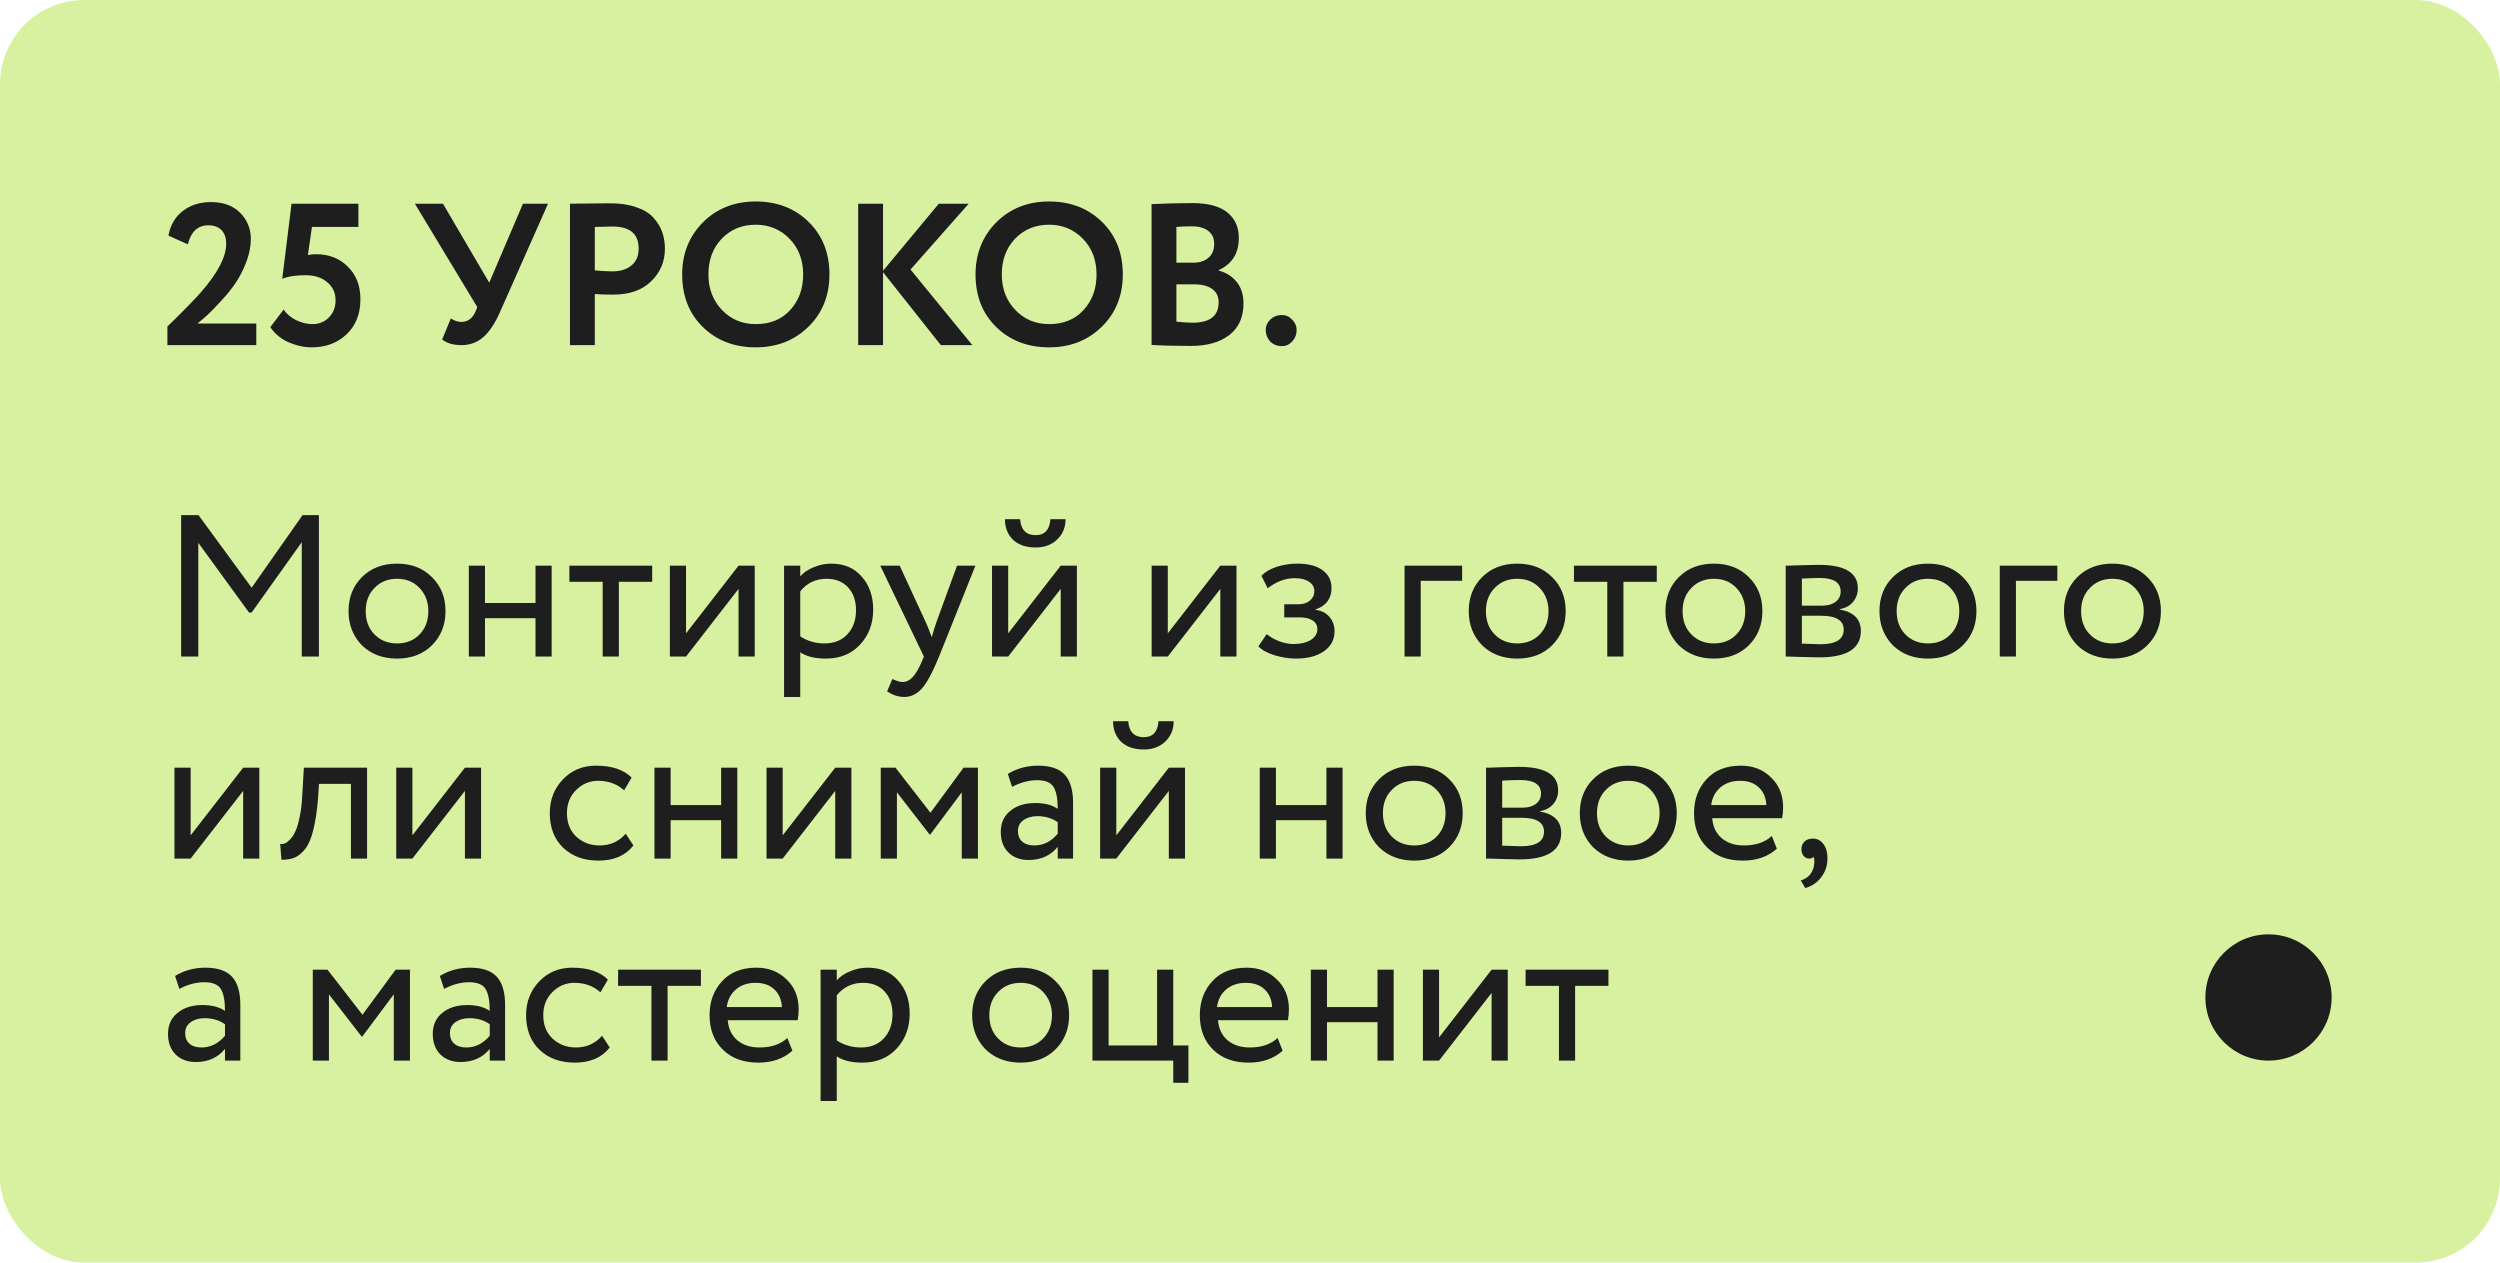 <?xml version="1.0" encoding="UTF-8"?> <svg xmlns="http://www.w3.org/2000/svg" width="297" height="150" viewBox="0 0 297 150" fill="none"> <rect width="297" height="150" rx="10" fill="#D8F1A0"></rect> <path d="M30.448 41H19.888V38.792C21.824 36.904 23.16 35.536 23.896 34.688C25.88 32.416 26.872 30.504 26.872 28.952C26.872 28.264 26.688 27.728 26.32 27.344C25.952 26.96 25.424 26.768 24.736 26.768C23.504 26.768 22.696 27.52 22.312 29.024L20.008 27.992C20.232 26.76 20.792 25.792 21.688 25.088C22.6 24.368 23.72 24.008 25.048 24.008C26.552 24.008 27.72 24.44 28.552 25.304C29.384 26.152 29.8 27.184 29.8 28.4C29.8 29.264 29.616 30.184 29.248 31.16C28.88 32.104 28.456 32.928 27.976 33.632C27.48 34.368 26.896 35.088 26.224 35.792C25.648 36.432 25.12 36.976 24.64 37.424C24.4 37.648 24.008 37.984 23.464 38.432H30.448V41ZM33.53 33.128L34.634 24.2H42.578V26.96H37.058L36.578 30.296C36.898 30.232 37.218 30.2 37.538 30.2C39.074 30.2 40.33 30.688 41.306 31.664C42.314 32.64 42.818 33.936 42.818 35.552C42.818 37.296 42.266 38.688 41.162 39.728C40.074 40.752 38.698 41.264 37.034 41.264C36.122 41.264 35.186 41.056 34.226 40.64C33.33 40.224 32.626 39.632 32.114 38.864L33.698 36.776C34.034 37.288 34.522 37.704 35.162 38.024C35.818 38.344 36.466 38.504 37.106 38.504C37.906 38.504 38.562 38.24 39.074 37.712C39.602 37.184 39.866 36.504 39.866 35.672C39.866 34.792 39.538 34.08 38.882 33.536C38.242 32.976 37.378 32.696 36.29 32.696C35.122 32.696 34.202 32.84 33.53 33.128ZM62.128 24.2H65.104L59.392 37.088C58.8 38.432 58.136 39.424 57.4 40.064C56.68 40.688 55.824 41 54.832 41C53.84 41 53.072 40.776 52.528 40.328L53.56 37.832C53.976 38.104 54.392 38.24 54.808 38.24C55.56 38.24 56.112 37.848 56.464 37.064L56.704 36.488L49.288 24.2H52.624L58.12 33.584L62.128 24.2ZM70.663 34.928V41H67.711V24.2C68.415 24.2 69.175 24.192 69.991 24.176C70.823 24.16 71.655 24.152 72.487 24.152C73.671 24.152 74.695 24.304 75.559 24.608C76.439 24.896 77.119 25.304 77.599 25.832C78.079 26.344 78.431 26.912 78.655 27.536C78.879 28.144 78.991 28.816 78.991 29.552C78.991 31.072 78.447 32.36 77.359 33.416C76.287 34.472 74.783 35 72.847 35C71.871 35 71.143 34.976 70.663 34.928ZM72.775 26.912L70.663 26.96V32.12C71.511 32.2 72.207 32.24 72.751 32.24C73.695 32.24 74.447 32.008 75.007 31.544C75.583 31.08 75.871 30.408 75.871 29.528C75.871 27.784 74.839 26.912 72.775 26.912ZM81.041 32.6C81.041 30.152 81.857 28.096 83.489 26.432C85.153 24.768 87.249 23.936 89.777 23.936C92.305 23.936 94.393 24.736 96.041 26.336C97.705 27.952 98.537 30.04 98.537 32.6C98.537 35.112 97.705 37.184 96.041 38.816C94.377 40.448 92.289 41.264 89.777 41.264C87.249 41.264 85.161 40.464 83.513 38.864C81.865 37.264 81.041 35.176 81.041 32.6ZM84.161 32.6C84.161 34.296 84.697 35.704 85.769 36.824C86.841 37.944 88.177 38.504 89.777 38.504C91.505 38.504 92.873 37.944 93.881 36.824C94.905 35.704 95.417 34.296 95.417 32.6C95.417 30.888 94.873 29.472 93.785 28.352C92.697 27.248 91.361 26.696 89.777 26.696C88.161 26.696 86.817 27.248 85.745 28.352C84.689 29.456 84.161 30.872 84.161 32.6ZM104.905 41H101.953V24.2H104.905V32.168L111.529 24.2H115.081L108.169 32.024L115.513 41H111.769L104.905 32.336V41ZM115.893 32.6C115.893 30.152 116.709 28.096 118.34 26.432C120.005 24.768 122.101 23.936 124.629 23.936C127.157 23.936 129.245 24.736 130.893 26.336C132.557 27.952 133.389 30.04 133.389 32.6C133.389 35.112 132.557 37.184 130.893 38.816C129.229 40.448 127.141 41.264 124.629 41.264C122.101 41.264 120.013 40.464 118.365 38.864C116.717 37.264 115.893 35.176 115.893 32.6ZM119.013 32.6C119.013 34.296 119.549 35.704 120.621 36.824C121.693 37.944 123.029 38.504 124.629 38.504C126.357 38.504 127.725 37.944 128.733 36.824C129.757 35.704 130.269 34.296 130.269 32.6C130.269 30.888 129.725 29.472 128.637 28.352C127.549 27.248 126.213 26.696 124.629 26.696C123.013 26.696 121.669 27.248 120.597 28.352C119.541 29.456 119.013 30.872 119.013 32.6ZM136.805 40.976V24.248C138.533 24.168 140.149 24.128 141.653 24.128C143.509 24.128 144.893 24.496 145.805 25.232C146.717 25.968 147.173 26.984 147.173 28.28C147.173 30.088 146.373 31.36 144.773 32.096V32.144C145.685 32.384 146.405 32.84 146.933 33.512C147.461 34.168 147.725 35.016 147.725 36.056C147.725 37.688 147.165 38.936 146.045 39.8C144.925 40.664 143.405 41.096 141.485 41.096C139.565 41.096 138.005 41.056 136.805 40.976ZM141.845 33.776H139.757V38.216C140.509 38.296 141.157 38.336 141.701 38.336C143.749 38.336 144.773 37.528 144.773 35.912C144.773 35.208 144.517 34.68 144.005 34.328C143.493 33.96 142.773 33.776 141.845 33.776ZM141.605 26.888C140.901 26.888 140.285 26.912 139.757 26.96V31.208H141.749C142.501 31.208 143.101 31.016 143.549 30.632C144.013 30.248 144.245 29.696 144.245 28.976C144.245 28.304 144.013 27.792 143.549 27.44C143.085 27.072 142.437 26.888 141.605 26.888ZM150.369 39.2C150.369 38.736 150.545 38.328 150.897 37.976C151.265 37.608 151.729 37.424 152.289 37.424C152.769 37.424 153.177 37.608 153.513 37.976C153.865 38.328 154.041 38.736 154.041 39.2C154.041 39.728 153.865 40.184 153.513 40.568C153.177 40.936 152.769 41.12 152.289 41.12C151.729 41.12 151.265 40.936 150.897 40.568C150.545 40.184 150.369 39.728 150.369 39.2Z" fill="#1E1E1E"></path> <path d="M23.56 78H21.52V61.2H23.584L29.896 69.816L35.944 61.2H37.888V78H35.848V64.416L29.896 72.768H29.584L23.56 64.488V78ZM42.99 76.656C41.934 75.568 41.406 74.216 41.406 72.6C41.406 70.968 41.934 69.624 42.99 68.568C44.062 67.496 45.454 66.96 47.166 66.96C48.878 66.96 50.262 67.496 51.318 68.568C52.39 69.624 52.926 70.968 52.926 72.6C52.926 74.232 52.39 75.584 51.318 76.656C50.262 77.712 48.878 78.24 47.166 78.24C45.47 78.24 44.078 77.712 42.99 76.656ZM44.502 69.84C43.798 70.544 43.446 71.464 43.446 72.6C43.446 73.736 43.79 74.656 44.478 75.36C45.182 76.08 46.078 76.44 47.166 76.44C48.254 76.44 49.142 76.088 49.83 75.384C50.534 74.664 50.886 73.736 50.886 72.6C50.886 71.496 50.534 70.576 49.83 69.84C49.142 69.12 48.254 68.76 47.166 68.76C46.078 68.76 45.19 69.12 44.502 69.84ZM65.537 78H63.617V73.44H57.617V78H55.697V67.2H57.617V71.64H63.617V67.2H65.537V78ZM71.601 69.12H67.641V67.2H77.481V69.12H73.521V78H71.601V69.12ZM87.74 69.96L81.5 78H79.58V67.2H81.5V75.24L87.74 67.2H89.66V78H87.74V69.96ZM95.07 82.8H93.15V67.2H95.07V68.472C95.454 68.024 95.982 67.664 96.654 67.392C97.326 67.104 98.022 66.96 98.742 66.96C100.278 66.96 101.486 67.472 102.366 68.496C103.278 69.504 103.734 70.816 103.734 72.432C103.734 74.08 103.214 75.464 102.174 76.584C101.15 77.688 99.798 78.24 98.118 78.24C96.822 78.24 95.806 77.992 95.07 77.496V82.8ZM98.19 68.76C96.91 68.76 95.87 69.256 95.07 70.248V75.6C95.918 76.16 96.878 76.44 97.95 76.44C99.086 76.44 99.99 76.08 100.662 75.36C101.35 74.624 101.694 73.672 101.694 72.504C101.694 71.368 101.382 70.464 100.758 69.792C100.134 69.104 99.278 68.76 98.19 68.76ZM113.696 67.2H115.88L111.56 78C110.776 79.904 110.096 81.168 109.52 81.792C108.912 82.464 108.216 82.8 107.432 82.8C106.728 82.8 106.048 82.576 105.392 82.128L106.016 80.664C106.528 80.904 106.928 81.024 107.216 81.024C107.664 81.024 108.064 80.832 108.416 80.448C108.784 80.064 109.152 79.44 109.52 78.576L109.76 78L104.576 67.2H106.88L110.048 74.064C110.112 74.176 110.328 74.72 110.696 75.696C110.84 75.168 111.008 74.616 111.2 74.04L113.696 67.2ZM126.013 69.96L119.773 78H117.853V67.2H119.773V75.24L126.013 67.2H127.933V78H126.013V69.96ZM119.389 61.68H121.189C121.285 62.944 121.901 63.576 123.037 63.576C124.109 63.576 124.693 62.944 124.789 61.68H126.589C126.589 62.656 126.253 63.464 125.581 64.104C124.925 64.728 124.077 65.04 123.037 65.04C121.901 65.04 121.005 64.736 120.349 64.128C119.709 63.504 119.389 62.688 119.389 61.68ZM144.974 69.96L138.734 78H136.814V67.2H138.734V75.24L144.974 67.2H146.894V78H144.974V69.96ZM153.96 78.24C153.144 78.24 152.28 78.104 151.368 77.832C150.488 77.544 149.864 77.192 149.496 76.776L150.48 75.336C150.912 75.688 151.424 75.976 152.016 76.2C152.624 76.408 153.176 76.512 153.672 76.512C154.504 76.512 155.184 76.352 155.712 76.032C156.24 75.696 156.504 75.264 156.504 74.736C156.504 74.288 156.312 73.944 155.928 73.704C155.56 73.464 155.048 73.344 154.392 73.344H152.568V71.784H154.272C154.816 71.784 155.264 71.64 155.616 71.352C155.968 71.048 156.144 70.68 156.144 70.248C156.144 69.768 155.936 69.392 155.52 69.12C155.104 68.832 154.544 68.688 153.84 68.688C152.704 68.688 151.624 69.088 150.6 69.888L149.856 68.4C150.288 67.952 150.888 67.6 151.656 67.344C152.44 67.088 153.264 66.96 154.128 66.96C155.408 66.96 156.4 67.216 157.104 67.728C157.824 68.24 158.184 68.952 158.184 69.864C158.184 71.112 157.552 71.96 156.288 72.408V72.456C156.992 72.536 157.544 72.816 157.944 73.296C158.344 73.76 158.544 74.328 158.544 75C158.544 75.992 158.12 76.784 157.272 77.376C156.44 77.952 155.336 78.24 153.96 78.24ZM168.781 78H166.861V67.2H173.701V69H168.781V78ZM176.069 76.656C175.013 75.568 174.485 74.216 174.485 72.6C174.485 70.968 175.013 69.624 176.069 68.568C177.141 67.496 178.533 66.96 180.245 66.96C181.957 66.96 183.341 67.496 184.397 68.568C185.469 69.624 186.005 70.968 186.005 72.6C186.005 74.232 185.469 75.584 184.397 76.656C183.341 77.712 181.957 78.24 180.245 78.24C178.549 78.24 177.157 77.712 176.069 76.656ZM177.581 69.84C176.877 70.544 176.525 71.464 176.525 72.6C176.525 73.736 176.869 74.656 177.557 75.36C178.261 76.08 179.157 76.44 180.245 76.44C181.333 76.44 182.221 76.088 182.909 75.384C183.613 74.664 183.965 73.736 183.965 72.6C183.965 71.496 183.613 70.576 182.909 69.84C182.221 69.12 181.333 68.76 180.245 68.76C179.157 68.76 178.269 69.12 177.581 69.84ZM190.945 69.12H186.985V67.2H196.825V69.12H192.865V78H190.945V69.12ZM199.436 76.656C198.38 75.568 197.852 74.216 197.852 72.6C197.852 70.968 198.38 69.624 199.436 68.568C200.508 67.496 201.9 66.96 203.612 66.96C205.324 66.96 206.708 67.496 207.764 68.568C208.836 69.624 209.372 70.968 209.372 72.6C209.372 74.232 208.836 75.584 207.764 76.656C206.708 77.712 205.324 78.24 203.612 78.24C201.916 78.24 200.524 77.712 199.436 76.656ZM200.948 69.84C200.244 70.544 199.892 71.464 199.892 72.6C199.892 73.736 200.236 74.656 200.924 75.36C201.628 76.08 202.524 76.44 203.612 76.44C204.7 76.44 205.588 76.088 206.276 75.384C206.98 74.664 207.332 73.736 207.332 72.6C207.332 71.496 206.98 70.576 206.276 69.84C205.588 69.12 204.7 68.76 203.612 68.76C202.524 68.76 201.636 69.12 200.948 69.84ZM212.142 78V67.2C212.222 67.2 212.334 67.2 212.478 67.2C212.622 67.184 212.83 67.176 213.102 67.176C213.374 67.16 213.622 67.152 213.846 67.152C215.03 67.12 215.766 67.104 216.054 67.104C219.158 67.104 220.71 68.032 220.71 69.888C220.71 70.528 220.51 71.08 220.11 71.544C219.71 71.992 219.19 72.264 218.55 72.36V72.408C220.23 72.712 221.07 73.56 221.07 74.952C221.07 77.048 219.414 78.096 216.102 78.096C215.942 78.096 215.238 78.08 213.99 78.048C213.75 78.048 213.486 78.04 213.198 78.024C212.91 78.024 212.686 78.016 212.526 78C212.366 78 212.238 78 212.142 78ZM216.366 73.152H214.062V76.464C215.214 76.512 215.95 76.536 216.27 76.536C218.11 76.536 219.03 75.96 219.03 74.808C219.03 73.704 218.142 73.152 216.366 73.152ZM216.198 68.664C215.734 68.664 215.022 68.688 214.062 68.736V71.952H216.486C217.142 71.952 217.67 71.8 218.07 71.496C218.47 71.192 218.67 70.784 218.67 70.272C218.67 69.2 217.846 68.664 216.198 68.664ZM224.865 76.656C223.809 75.568 223.281 74.216 223.281 72.6C223.281 70.968 223.809 69.624 224.865 68.568C225.937 67.496 227.329 66.96 229.041 66.96C230.753 66.96 232.137 67.496 233.193 68.568C234.265 69.624 234.801 70.968 234.801 72.6C234.801 74.232 234.265 75.584 233.193 76.656C232.137 77.712 230.753 78.24 229.041 78.24C227.345 78.24 225.953 77.712 224.865 76.656ZM226.377 69.84C225.673 70.544 225.321 71.464 225.321 72.6C225.321 73.736 225.665 74.656 226.353 75.36C227.057 76.08 227.953 76.44 229.041 76.44C230.129 76.44 231.017 76.088 231.705 75.384C232.409 74.664 232.761 73.736 232.761 72.6C232.761 71.496 232.409 70.576 231.705 69.84C231.017 69.12 230.129 68.76 229.041 68.76C227.953 68.76 227.065 69.12 226.377 69.84ZM239.492 78H237.572V67.2H244.412V69H239.492V78ZM246.78 76.656C245.724 75.568 245.196 74.216 245.196 72.6C245.196 70.968 245.724 69.624 246.78 68.568C247.852 67.496 249.244 66.96 250.956 66.96C252.668 66.96 254.052 67.496 255.108 68.568C256.18 69.624 256.716 70.968 256.716 72.6C256.716 74.232 256.18 75.584 255.108 76.656C254.052 77.712 252.668 78.24 250.956 78.24C249.26 78.24 247.868 77.712 246.78 76.656ZM248.292 69.84C247.588 70.544 247.236 71.464 247.236 72.6C247.236 73.736 247.58 74.656 248.268 75.36C248.972 76.08 249.868 76.44 250.956 76.44C252.044 76.44 252.932 76.088 253.62 75.384C254.324 74.664 254.676 73.736 254.676 72.6C254.676 71.496 254.324 70.576 253.62 69.84C252.932 69.12 252.044 68.76 250.956 68.76C249.868 68.76 248.98 69.12 248.292 69.84ZM28.888 93.96L22.648 102H20.728V91.2H22.648V99.24L28.888 91.2H30.808V102H28.888V93.96ZM43.61 102H41.69V93.12H37.898L37.778 94.944C37.65 96.432 37.458 97.672 37.202 98.664C36.962 99.64 36.642 100.376 36.242 100.872C35.858 101.352 35.45 101.688 35.018 101.88C34.586 102.056 34.058 102.144 33.434 102.144L33.29 100.272C33.466 100.288 33.65 100.264 33.842 100.2C34.034 100.12 34.242 99.96 34.466 99.72C34.706 99.48 34.914 99.16 35.09 98.76C35.282 98.36 35.45 97.8 35.594 97.08C35.754 96.344 35.858 95.504 35.906 94.56L36.098 91.2H43.61V102ZM55.232 93.96L48.992 102H47.072V91.2H48.992V99.24L55.232 91.2H57.152V102H55.232V93.96ZM74.337 99.048L75.249 100.44C74.321 101.64 72.937 102.24 71.097 102.24C69.369 102.24 67.969 101.728 66.897 100.704C65.841 99.68 65.313 98.312 65.313 96.6C65.313 95.016 65.833 93.68 66.873 92.592C67.913 91.504 69.217 90.96 70.785 90.96C72.673 90.96 74.089 91.432 75.033 92.376L74.145 93.888C73.313 93.136 72.281 92.76 71.049 92.76C70.041 92.76 69.169 93.128 68.433 93.864C67.713 94.584 67.353 95.496 67.353 96.6C67.353 97.768 67.721 98.696 68.457 99.384C69.209 100.088 70.137 100.44 71.241 100.44C72.489 100.44 73.521 99.976 74.337 99.048ZM87.591 102H85.671V97.44H79.671V102H77.751V91.2H79.671V95.64H85.671V91.2H87.591V102ZM99.224 93.96L92.984 102H91.064V91.2H92.984V99.24L99.224 91.2H101.144V102H99.224V93.96ZM106.554 102H104.634V91.2H106.386L110.538 96.552L114.474 91.2H116.178V102H114.258V94.128L110.514 99.144H110.442L106.554 94.128V102ZM120.234 93.48L119.73 91.944C120.802 91.288 122.002 90.96 123.33 90.96C124.786 90.96 125.842 91.32 126.498 92.04C127.154 92.76 127.482 93.872 127.482 95.376V102H125.658V100.608C124.81 101.648 123.658 102.168 122.202 102.168C121.21 102.168 120.41 101.872 119.802 101.28C119.194 100.672 118.89 99.856 118.89 98.832C118.89 97.776 119.266 96.944 120.018 96.336C120.77 95.712 121.754 95.4 122.97 95.4C124.106 95.4 125.002 95.632 125.658 96.096C125.658 94.88 125.49 94.008 125.154 93.48C124.818 92.952 124.17 92.688 123.21 92.688C122.234 92.688 121.242 92.952 120.234 93.48ZM122.874 100.44C123.946 100.44 124.874 99.976 125.658 99.048V97.68C124.986 97.2 124.178 96.96 123.234 96.96C122.578 96.96 122.026 97.12 121.578 97.44C121.146 97.744 120.93 98.176 120.93 98.736C120.93 99.264 121.098 99.68 121.434 99.984C121.786 100.288 122.266 100.44 122.874 100.44ZM138.857 93.96L132.617 102H130.697V91.2H132.617V99.24L138.857 91.2H140.777V102H138.857V93.96ZM132.233 85.68H134.033C134.129 86.944 134.745 87.576 135.881 87.576C136.953 87.576 137.537 86.944 137.633 85.68H139.433C139.433 86.656 139.097 87.464 138.425 88.104C137.769 88.728 136.921 89.04 135.881 89.04C134.745 89.04 133.849 88.736 133.193 88.128C132.553 87.504 132.233 86.688 132.233 85.68ZM159.498 102H157.578V97.44H151.578V102H149.658V91.2H151.578V95.64H157.578V91.2H159.498V102ZM163.834 100.656C162.778 99.568 162.25 98.216 162.25 96.6C162.25 94.968 162.778 93.624 163.834 92.568C164.906 91.496 166.298 90.96 168.01 90.96C169.722 90.96 171.106 91.496 172.162 92.568C173.234 93.624 173.77 94.968 173.77 96.6C173.77 98.232 173.234 99.584 172.162 100.656C171.106 101.712 169.722 102.24 168.01 102.24C166.314 102.24 164.922 101.712 163.834 100.656ZM165.346 93.84C164.642 94.544 164.29 95.464 164.29 96.6C164.29 97.736 164.634 98.656 165.322 99.36C166.026 100.08 166.922 100.44 168.01 100.44C169.098 100.44 169.986 100.088 170.674 99.384C171.378 98.664 171.73 97.736 171.73 96.6C171.73 95.496 171.378 94.576 170.674 93.84C169.986 93.12 169.098 92.76 168.01 92.76C166.922 92.76 166.034 93.12 165.346 93.84ZM176.541 102V91.2C176.621 91.2 176.733 91.2 176.877 91.2C177.021 91.184 177.229 91.176 177.501 91.176C177.773 91.16 178.021 91.152 178.245 91.152C179.429 91.12 180.165 91.104 180.453 91.104C183.557 91.104 185.109 92.032 185.109 93.888C185.109 94.528 184.909 95.08 184.509 95.544C184.109 95.992 183.589 96.264 182.949 96.36V96.408C184.629 96.712 185.469 97.56 185.469 98.952C185.469 101.048 183.813 102.096 180.501 102.096C180.341 102.096 179.637 102.08 178.389 102.048C178.149 102.048 177.885 102.04 177.597 102.024C177.309 102.024 177.085 102.016 176.925 102C176.765 102 176.637 102 176.541 102ZM180.765 97.152H178.461V100.464C179.613 100.512 180.349 100.536 180.669 100.536C182.509 100.536 183.429 99.96 183.429 98.808C183.429 97.704 182.541 97.152 180.765 97.152ZM180.597 92.664C180.133 92.664 179.421 92.688 178.461 92.736V95.952H180.885C181.541 95.952 182.069 95.8 182.469 95.496C182.869 95.192 183.069 94.784 183.069 94.272C183.069 93.2 182.245 92.664 180.597 92.664ZM189.264 100.656C188.208 99.568 187.68 98.216 187.68 96.6C187.68 94.968 188.208 93.624 189.264 92.568C190.336 91.496 191.728 90.96 193.44 90.96C195.152 90.96 196.536 91.496 197.592 92.568C198.664 93.624 199.2 94.968 199.2 96.6C199.2 98.232 198.664 99.584 197.592 100.656C196.536 101.712 195.152 102.24 193.44 102.24C191.744 102.24 190.352 101.712 189.264 100.656ZM190.776 93.84C190.072 94.544 189.72 95.464 189.72 96.6C189.72 97.736 190.064 98.656 190.752 99.36C191.456 100.08 192.352 100.44 193.44 100.44C194.528 100.44 195.416 100.088 196.104 99.384C196.808 98.664 197.16 97.736 197.16 96.6C197.16 95.496 196.808 94.576 196.104 93.84C195.416 93.12 194.528 92.76 193.44 92.76C192.352 92.76 191.464 93.12 190.776 93.84ZM210.49 99.312L211.09 100.824C210.05 101.768 208.698 102.24 207.034 102.24C205.274 102.24 203.874 101.728 202.834 100.704C201.778 99.68 201.25 98.312 201.25 96.6C201.25 94.984 201.746 93.64 202.738 92.568C203.714 91.496 205.074 90.96 206.818 90.96C208.258 90.96 209.45 91.424 210.394 92.352C211.354 93.264 211.834 94.448 211.834 95.904C211.834 96.368 211.794 96.8 211.714 97.2H203.41C203.49 98.208 203.866 99 204.538 99.576C205.226 100.152 206.106 100.44 207.178 100.44C208.586 100.44 209.69 100.064 210.49 99.312ZM206.722 92.76C205.778 92.76 204.994 93.024 204.37 93.552C203.762 94.08 203.402 94.776 203.29 95.64H209.842C209.794 94.744 209.49 94.04 208.93 93.528C208.386 93.016 207.65 92.76 206.722 92.76ZM214.007 100.896C214.007 100.512 214.127 100.208 214.367 99.984C214.607 99.744 214.943 99.624 215.375 99.624C215.887 99.624 216.303 99.84 216.623 100.272C216.943 100.688 217.103 101.248 217.103 101.952C217.103 102.816 216.863 103.56 216.383 104.184C215.919 104.824 215.279 105.264 214.463 105.504L213.935 104.592C214.767 104.336 215.279 103.8 215.471 102.984C215.583 102.44 215.575 102.04 215.447 101.784C215.351 101.928 215.175 102 214.919 102C214.679 102 214.463 101.896 214.271 101.688C214.095 101.464 214.007 101.2 214.007 100.896ZM21.304 117.48L20.8 115.944C21.872 115.288 23.072 114.96 24.4 114.96C25.856 114.96 26.912 115.32 27.568 116.04C28.224 116.76 28.552 117.872 28.552 119.376V126H26.728V124.608C25.88 125.648 24.728 126.168 23.272 126.168C22.28 126.168 21.48 125.872 20.872 125.28C20.264 124.672 19.96 123.856 19.96 122.832C19.96 121.776 20.336 120.944 21.088 120.336C21.84 119.712 22.824 119.4 24.04 119.4C25.176 119.4 26.072 119.632 26.728 120.096C26.728 118.88 26.56 118.008 26.224 117.48C25.888 116.952 25.24 116.688 24.28 116.688C23.304 116.688 22.312 116.952 21.304 117.48ZM23.944 124.44C25.016 124.44 25.944 123.976 26.728 123.048V121.68C26.056 121.2 25.248 120.96 24.304 120.96C23.648 120.96 23.096 121.12 22.648 121.44C22.216 121.744 22 122.176 22 122.736C22 123.264 22.168 123.68 22.504 123.984C22.856 124.288 23.336 124.44 23.944 124.44ZM39.078 126H37.158V115.2H38.91L43.062 120.552L46.998 115.2H48.702V126H46.782V118.128L43.038 123.144H42.966L39.078 118.128V126ZM52.757 117.48L52.253 115.944C53.325 115.288 54.525 114.96 55.853 114.96C57.309 114.96 58.365 115.32 59.021 116.04C59.677 116.76 60.005 117.872 60.005 119.376V126H58.181V124.608C57.333 125.648 56.181 126.168 54.725 126.168C53.733 126.168 52.933 125.872 52.325 125.28C51.717 124.672 51.413 123.856 51.413 122.832C51.413 121.776 51.789 120.944 52.541 120.336C53.293 119.712 54.277 119.4 55.493 119.4C56.629 119.4 57.525 119.632 58.181 120.096C58.181 118.88 58.013 118.008 57.677 117.48C57.341 116.952 56.693 116.688 55.733 116.688C54.757 116.688 53.765 116.952 52.757 117.48ZM55.397 124.44C56.469 124.44 57.397 123.976 58.181 123.048V121.68C57.509 121.2 56.701 120.96 55.757 120.96C55.101 120.96 54.549 121.12 54.101 121.44C53.669 121.744 53.453 122.176 53.453 122.736C53.453 123.264 53.621 123.68 53.957 123.984C54.309 124.288 54.789 124.44 55.397 124.44ZM71.524 123.048L72.436 124.44C71.508 125.64 70.124 126.24 68.284 126.24C66.556 126.24 65.156 125.728 64.084 124.704C63.028 123.68 62.5 122.312 62.5 120.6C62.5 119.016 63.02 117.68 64.06 116.592C65.1 115.504 66.404 114.96 67.972 114.96C69.86 114.96 71.276 115.432 72.22 116.376L71.332 117.888C70.5 117.136 69.468 116.76 68.236 116.76C67.228 116.76 66.356 117.128 65.62 117.864C64.9 118.584 64.54 119.496 64.54 120.6C64.54 121.768 64.908 122.696 65.644 123.384C66.396 124.088 67.324 124.44 68.428 124.44C69.676 124.44 70.708 123.976 71.524 123.048ZM77.39 117.12H73.43V115.2H83.27V117.12H79.31V126H77.39V117.12ZM93.537 123.312L94.137 124.824C93.097 125.768 91.745 126.24 90.081 126.24C88.321 126.24 86.921 125.728 85.881 124.704C84.825 123.68 84.297 122.312 84.297 120.6C84.297 118.984 84.793 117.64 85.785 116.568C86.761 115.496 88.121 114.96 89.865 114.96C91.305 114.96 92.497 115.424 93.441 116.352C94.401 117.264 94.881 118.448 94.881 119.904C94.881 120.368 94.841 120.8 94.761 121.2H86.457C86.537 122.208 86.913 123 87.585 123.576C88.273 124.152 89.153 124.44 90.225 124.44C91.633 124.44 92.737 124.064 93.537 123.312ZM89.769 116.76C88.825 116.76 88.041 117.024 87.417 117.552C86.809 118.08 86.449 118.776 86.337 119.64H92.889C92.841 118.744 92.537 118.04 91.977 117.528C91.433 117.016 90.697 116.76 89.769 116.76ZM99.406 130.8H97.486V115.2H99.406V116.472C99.79 116.024 100.318 115.664 100.99 115.392C101.662 115.104 102.358 114.96 103.078 114.96C104.614 114.96 105.822 115.472 106.702 116.496C107.614 117.504 108.07 118.816 108.07 120.432C108.07 122.08 107.55 123.464 106.51 124.584C105.486 125.688 104.134 126.24 102.454 126.24C101.158 126.24 100.142 125.992 99.406 125.496V130.8ZM102.526 116.76C101.246 116.76 100.206 117.256 99.406 118.248V123.6C100.254 124.16 101.214 124.44 102.286 124.44C103.422 124.44 104.326 124.08 104.998 123.36C105.686 122.624 106.03 121.672 106.03 120.504C106.03 119.368 105.718 118.464 105.094 117.792C104.47 117.104 103.614 116.76 102.526 116.76ZM117.076 124.656C116.02 123.568 115.492 122.216 115.492 120.6C115.492 118.968 116.02 117.624 117.076 116.568C118.148 115.496 119.54 114.96 121.252 114.96C122.964 114.96 124.348 115.496 125.404 116.568C126.476 117.624 127.012 118.968 127.012 120.6C127.012 122.232 126.476 123.584 125.404 124.656C124.348 125.712 122.964 126.24 121.252 126.24C119.556 126.24 118.164 125.712 117.076 124.656ZM118.588 117.84C117.884 118.544 117.532 119.464 117.532 120.6C117.532 121.736 117.876 122.656 118.564 123.36C119.268 124.08 120.164 124.44 121.252 124.44C122.34 124.44 123.228 124.088 123.916 123.384C124.62 122.664 124.972 121.736 124.972 120.6C124.972 119.496 124.62 118.576 123.916 117.84C123.228 117.12 122.34 116.76 121.252 116.76C120.164 116.76 119.276 117.12 118.588 117.84ZM139.383 126H129.783V115.2H131.703V124.2H137.463V115.2H139.383V124.2H141.183V128.64H139.383V126ZM151.779 123.312L152.379 124.824C151.339 125.768 149.987 126.24 148.323 126.24C146.563 126.24 145.163 125.728 144.123 124.704C143.067 123.68 142.539 122.312 142.539 120.6C142.539 118.984 143.035 117.64 144.027 116.568C145.003 115.496 146.363 114.96 148.107 114.96C149.547 114.96 150.739 115.424 151.683 116.352C152.643 117.264 153.123 118.448 153.123 119.904C153.123 120.368 153.083 120.8 153.003 121.2H144.699C144.779 122.208 145.155 123 145.827 123.576C146.515 124.152 147.395 124.44 148.467 124.44C149.875 124.44 150.979 124.064 151.779 123.312ZM148.011 116.76C147.067 116.76 146.283 117.024 145.659 117.552C145.051 118.08 144.691 118.776 144.579 119.64H151.131C151.083 118.744 150.779 118.04 150.219 117.528C149.675 117.016 148.939 116.76 148.011 116.76ZM165.568 126H163.648V121.44H157.648V126H155.728V115.2H157.648V119.64H163.648V115.2H165.568V126ZM177.201 117.96L170.961 126H169.041V115.2H170.961V123.24L177.201 115.2H179.121V126H177.201V117.96ZM185.203 117.12H181.243V115.2H191.083V117.12H187.123V126H185.203V117.12Z" fill="#1E1E1E"></path> <circle cx="269.5" cy="118.5" r="7.5" fill="#1E1E1E"></circle> </svg> 
